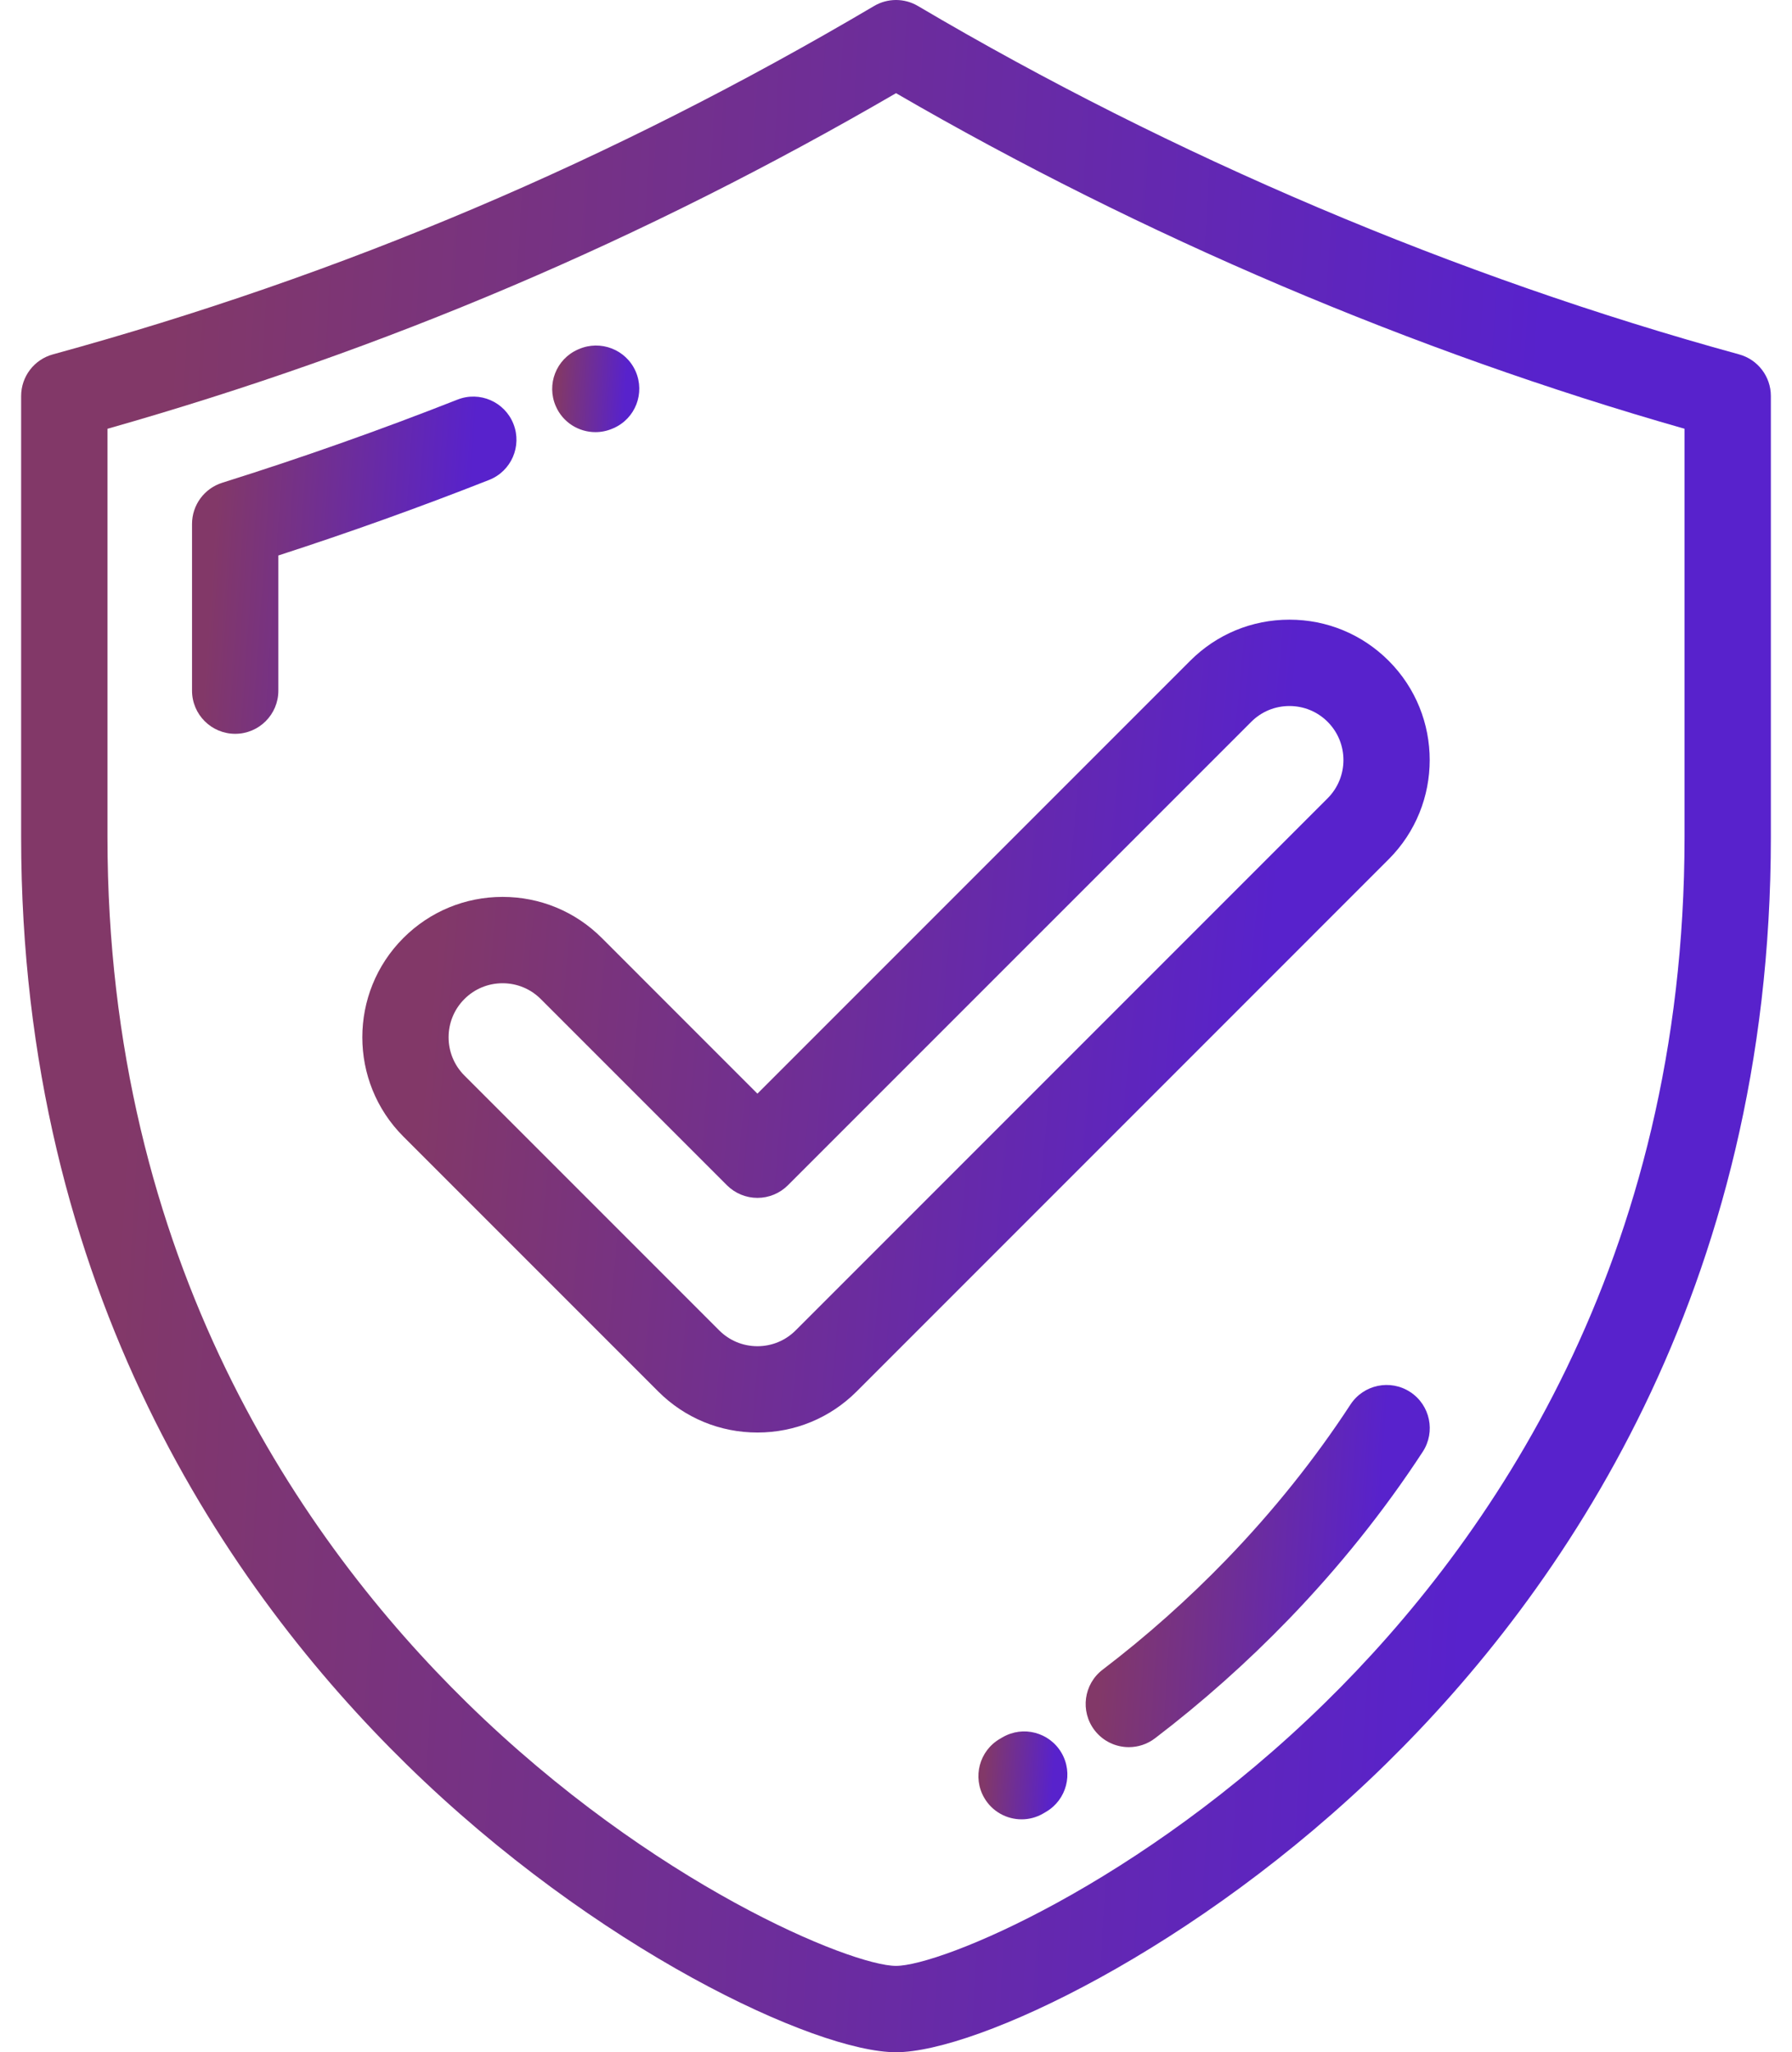 <svg width="69" height="79" viewBox="0 0 69 79" fill="none" xmlns="http://www.w3.org/2000/svg">
<path d="M66.963 13.642C56.094 10.663 45.16 6.026 35.345 0.231C34.824 -0.077 34.177 -0.077 33.656 0.231C23.557 6.192 13.215 10.579 2.037 13.642C1.315 13.839 0.814 14.496 0.814 15.244V32.224C0.814 49.709 8.88 61.284 15.648 67.914C22.933 75.052 31.419 79 34.5 79C37.581 79 46.068 75.052 53.353 67.914C60.12 61.284 68.186 49.71 68.186 32.224V15.244C68.186 14.496 67.685 13.839 66.963 13.642ZM64.862 32.224C64.862 48.555 57.339 59.355 51.027 65.54C43.862 72.559 36.203 75.676 34.5 75.676C32.798 75.676 25.138 72.559 17.974 65.54C11.662 59.355 4.138 48.555 4.138 32.224V16.506C14.827 13.471 24.782 9.235 34.501 3.587C43.977 9.085 54.428 13.531 64.862 16.505V32.224Z" fill="url(#paint0_linear_2118_55450)"/>
<path d="M19.77 16.32C19.434 15.466 18.469 15.046 17.615 15.383C14.646 16.552 11.599 17.629 8.559 18.583C7.866 18.801 7.394 19.442 7.394 20.169V26.586C7.394 27.504 8.138 28.248 9.056 28.248C9.974 28.248 10.718 27.504 10.718 26.586V21.383C13.445 20.5 16.17 19.524 18.833 18.475C19.687 18.139 20.107 17.174 19.77 16.32Z" fill="url(#paint1_linear_2118_55450)"/>
<path d="M22.927 16.635C23.15 16.635 23.377 16.59 23.594 16.495L23.624 16.482C24.465 16.114 24.843 15.135 24.475 14.295C24.106 13.454 23.122 13.073 22.282 13.442L22.255 13.453C21.414 13.821 21.034 14.799 21.402 15.639C21.674 16.264 22.286 16.635 22.927 16.635Z" fill="url(#paint2_linear_2118_55450)"/>
<path d="M54.3 53.585C53.532 53.083 52.502 53.299 51.999 54.067C50.63 56.163 49.023 58.17 47.224 60.032C45.744 61.563 44.14 62.99 42.457 64.273C41.727 64.829 41.587 65.872 42.143 66.602C42.47 67.031 42.965 67.256 43.466 67.256C43.817 67.256 44.171 67.145 44.472 66.916C46.288 65.531 48.017 63.993 49.613 62.342C51.559 60.329 53.298 58.157 54.782 55.885C55.284 55.116 55.068 54.087 54.3 53.585Z" fill="url(#paint3_linear_2118_55450)"/>
<path d="M38.598 66.879L38.502 66.935C37.708 67.395 37.437 68.411 37.897 69.206C38.205 69.738 38.763 70.035 39.336 70.035C39.619 70.035 39.905 69.963 40.167 69.811L40.277 69.746C41.069 69.283 41.335 68.265 40.871 67.473C40.407 66.681 39.389 66.415 38.598 66.879Z" fill="url(#paint4_linear_2118_55450)"/>
<path d="M23.173 36.108C22.152 35.088 20.795 34.526 19.352 34.526C17.909 34.526 16.552 35.088 15.531 36.108C13.424 38.216 13.424 41.644 15.531 43.751L25.343 53.563C26.364 54.584 27.721 55.145 29.165 55.145C30.608 55.145 31.965 54.584 32.986 53.563L53.47 33.078C55.577 30.971 55.577 27.543 53.47 25.436C52.449 24.416 51.092 23.854 49.649 23.854C48.205 23.854 46.848 24.416 45.828 25.436L29.164 42.1L23.173 36.108ZM48.178 27.787C48.571 27.394 49.093 27.178 49.649 27.178C50.205 27.178 50.727 27.394 51.12 27.787C51.931 28.598 51.931 29.917 51.12 30.729L30.636 51.213C30.243 51.606 29.72 51.822 29.165 51.822C28.609 51.822 28.086 51.606 27.693 51.213L17.881 41.401C17.07 40.59 17.07 39.27 17.881 38.459C18.273 38.066 18.796 37.85 19.352 37.85C19.908 37.85 20.43 38.066 20.823 38.459L27.989 45.625C28.301 45.937 28.724 46.112 29.164 46.112C29.605 46.112 30.028 45.937 30.339 45.625L48.178 27.787Z" fill="url(#paint5_linear_2118_55450)"/>
<defs>
<linearGradient id="paint0_linear_2118_55450" x1="55.38" y1="79" x2="2.742" y2="75.808" gradientUnits="userSpaceOnUse">
<stop stop-color="#5822CC"/>
<stop offset="1" stop-color="#823868"/>
</linearGradient>
<linearGradient id="paint1_linear_2118_55450" x1="17.512" y1="28.248" x2="7.761" y2="27.58" gradientUnits="userSpaceOnUse">
<stop stop-color="#5822CC"/>
<stop offset="1" stop-color="#823868"/>
</linearGradient>
<linearGradient id="paint2_linear_2118_55450" x1="23.978" y1="16.635" x2="21.361" y2="16.448" gradientUnits="userSpaceOnUse">
<stop stop-color="#5822CC"/>
<stop offset="1" stop-color="#823868"/>
</linearGradient>
<linearGradient id="paint3_linear_2118_55450" x1="52.534" y1="67.256" x2="42.191" y2="66.557" gradientUnits="userSpaceOnUse">
<stop stop-color="#5822CC"/>
<stop offset="1" stop-color="#823868"/>
</linearGradient>
<linearGradient id="paint4_linear_2118_55450" x1="40.448" y1="70.035" x2="37.775" y2="69.843" gradientUnits="userSpaceOnUse">
<stop stop-color="#5822CC"/>
<stop offset="1" stop-color="#823868"/>
</linearGradient>
<linearGradient id="paint5_linear_2118_55450" x1="47.238" y1="55.145" x2="15.288" y2="52.161" gradientUnits="userSpaceOnUse">
<stop stop-color="#5822CC"/>
<stop offset="1" stop-color="#823868"/>
</linearGradient>
</defs>
</svg>
